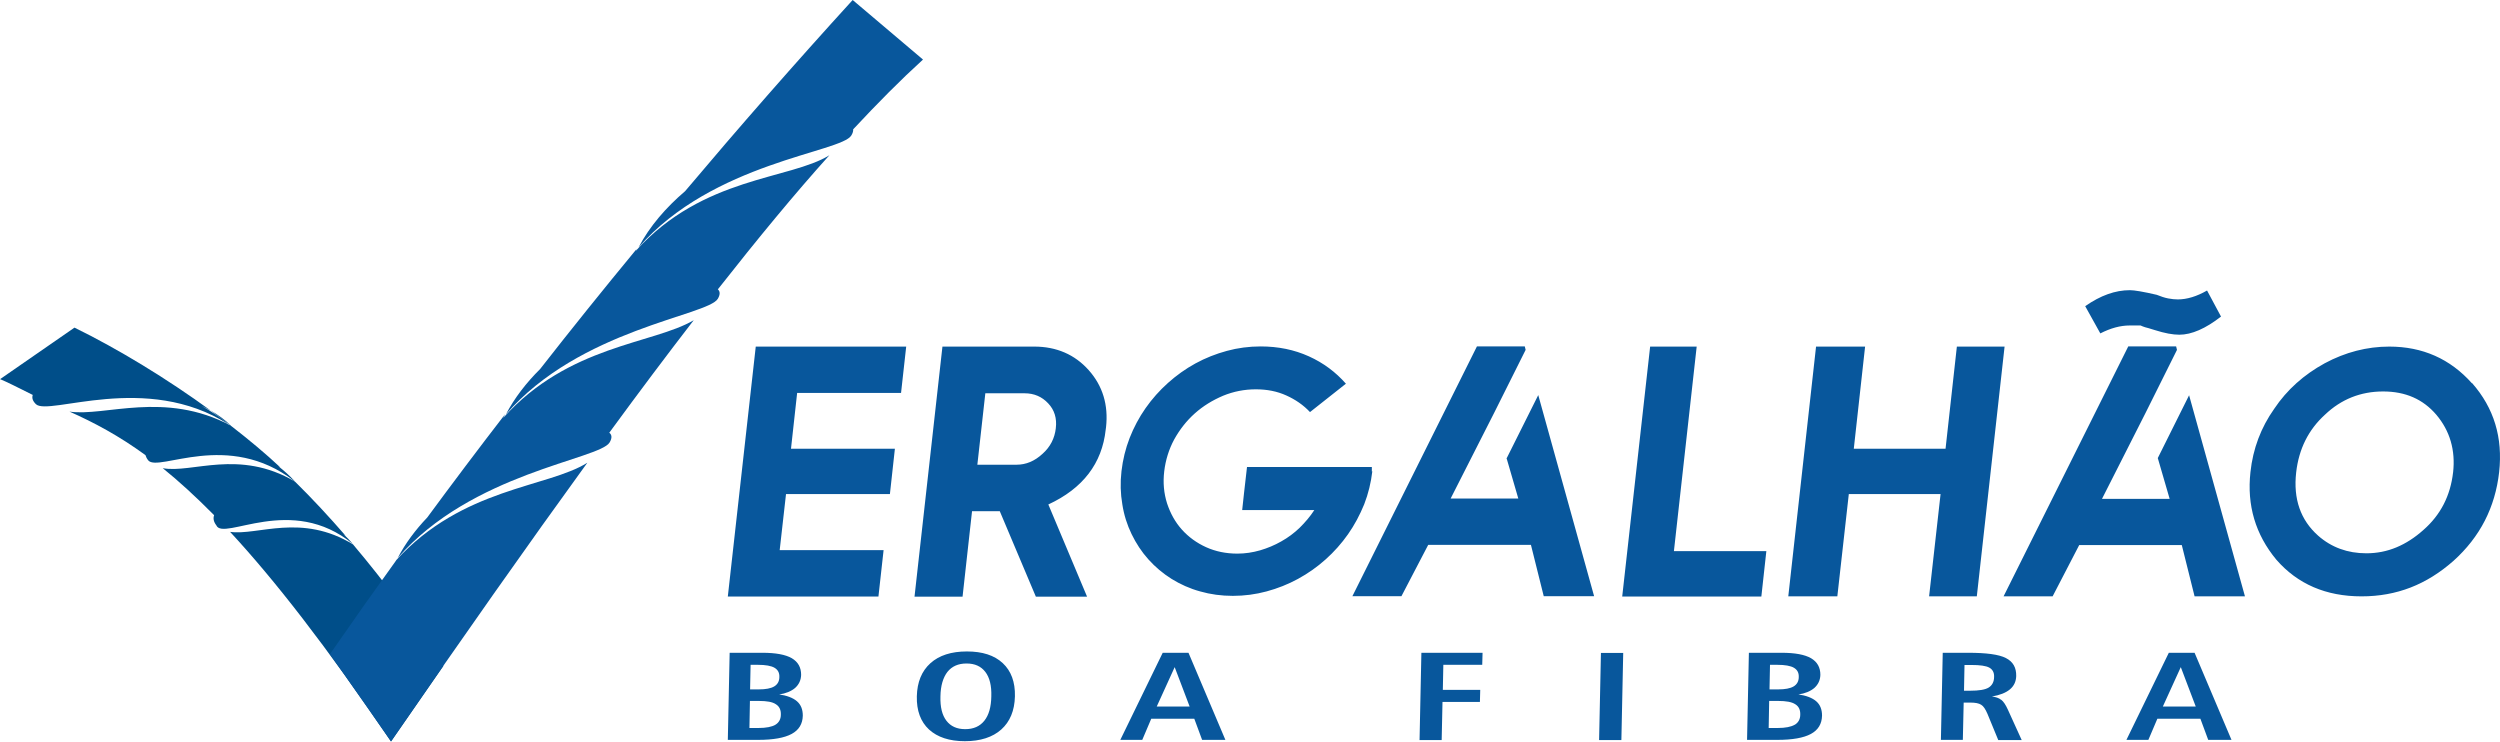 <svg width="236" height="70" viewBox="0 0 236 70" fill="none" xmlns="http://www.w3.org/2000/svg">
<path d="M186.611 56.296L189.232 32.718H184.728L183.66 42.358H174.998L176.065 32.718H171.435L168.814 56.296H173.444L174.527 46.641H183.19L182.107 56.296H186.611ZM68.722 56.311H82.924L83.411 51.935H73.602L74.199 46.641H84.007L84.478 42.358H74.67L75.25 37.094H85.059L85.545 32.718H71.343L68.706 56.311H68.722ZM233.346 36.176C231.29 33.871 228.685 32.718 225.546 32.718C223.443 32.718 221.403 33.248 219.457 34.291C217.495 35.366 215.895 36.783 214.686 38.59C213.431 40.365 212.678 42.358 212.442 44.569C212.097 47.7 212.913 50.456 214.89 52.839C216.899 55.143 219.583 56.296 222.925 56.296C226.268 56.296 229.077 55.175 231.604 52.948C234.115 50.69 235.543 47.902 235.919 44.569C236.28 41.315 235.433 38.512 233.361 36.16L233.346 36.176ZM231.572 44.585C231.321 46.796 230.395 48.603 228.779 50.02C227.963 50.752 227.115 51.297 226.221 51.671C225.326 52.044 224.385 52.231 223.38 52.231C221.607 52.231 220.085 51.671 218.829 50.565C217.166 49.086 216.475 47.092 216.758 44.601C217.009 42.374 217.919 40.567 219.473 39.15C221.011 37.686 222.847 36.954 224.965 36.954C227.084 36.954 228.732 37.686 229.987 39.15C231.274 40.676 231.808 42.498 231.572 44.601V44.585ZM97.645 32.718H88.966L86.33 56.327H90.865L91.76 48.26H94.38L97.786 56.327H102.62L98.963 47.622C102.227 46.111 104.032 43.744 104.377 40.567L104.409 40.334C104.644 38.231 104.095 36.425 102.776 34.945C101.458 33.466 99.732 32.718 97.629 32.718H97.645ZM99.669 40.427C99.559 41.377 99.151 42.187 98.414 42.841C97.676 43.526 96.86 43.869 95.966 43.869H92.262L93.015 37.126H96.719C97.629 37.126 98.367 37.453 98.947 38.076C99.544 38.699 99.779 39.493 99.669 40.411V40.427ZM129.502 44.523C129.502 44.445 129.502 44.367 129.502 44.305C129.502 44.227 129.502 44.165 129.502 44.087H117.717L117.434 46.563L117.262 48.151H124.072C123.68 48.758 123.209 49.304 122.691 49.818C122.174 50.316 121.593 50.752 120.949 51.11C120.322 51.468 119.647 51.748 118.956 51.951C118.25 52.153 117.544 52.262 116.806 52.262C115.739 52.262 114.751 52.06 113.856 51.655C112.962 51.25 112.193 50.69 111.565 49.989C110.937 49.288 110.482 48.463 110.168 47.513C109.87 46.563 109.776 45.566 109.901 44.507C110.027 43.433 110.341 42.42 110.843 41.486C111.361 40.552 112.004 39.726 112.789 39.026C113.574 38.325 114.468 37.78 115.457 37.359C116.445 36.954 117.481 36.752 118.548 36.752C119.616 36.752 120.557 36.939 121.42 37.328C122.283 37.717 123.037 38.231 123.664 38.901L126.599 36.581L127.054 36.222C126.097 35.132 124.936 34.26 123.555 33.637C122.174 33.014 120.667 32.703 119.003 32.703C117.921 32.703 116.838 32.843 115.818 33.123C114.782 33.404 113.793 33.793 112.852 34.307C111.91 34.821 111.047 35.444 110.262 36.145C109.462 36.861 108.756 37.655 108.144 38.527C107.532 39.399 107.029 40.349 106.637 41.346C106.245 42.358 105.994 43.401 105.868 44.476C105.743 45.566 105.774 46.609 105.947 47.606C106.103 48.618 106.402 49.553 106.825 50.425C107.249 51.297 107.767 52.091 108.41 52.807C109.054 53.524 109.776 54.131 110.592 54.645C111.424 55.159 112.318 55.564 113.291 55.829C114.264 56.109 115.3 56.249 116.383 56.249C117.466 56.249 118.533 56.109 119.568 55.829C120.604 55.548 121.593 55.159 122.534 54.645C123.476 54.131 124.339 53.524 125.14 52.807C125.94 52.091 126.646 51.297 127.258 50.425C127.87 49.553 128.372 48.603 128.78 47.606C129.173 46.594 129.424 45.55 129.549 44.476L129.502 44.523ZM203.701 43.261L204.815 47.092H198.428L202.54 38.979L205.506 33.03L205.427 32.703H200.907L189.137 56.296H193.767L196.278 51.453H205.961L207.169 56.296H211.924L206.651 37.312L203.685 43.261H203.701ZM166.759 52.029H158.017L160.167 32.718H155.773L153.137 56.311H166.272L166.743 52.029H166.759ZM201.002 30.725H202.069C202.069 30.725 202.383 30.881 202.806 30.974L203.418 31.161C204.344 31.457 205.113 31.597 205.725 31.597C206.887 31.597 208.205 31.021 209.664 29.884L208.346 27.424C207.373 27.984 206.447 28.265 205.584 28.265C205.302 28.265 205.003 28.233 204.674 28.171C204.344 28.109 203.983 27.984 203.591 27.829C202.32 27.533 201.472 27.393 201.064 27.393C199.683 27.393 198.287 27.891 196.843 28.903L198.271 31.473C199.244 30.974 200.17 30.725 201.033 30.725H201.002ZM142.214 43.23L143.328 47.061H136.941L141.053 38.963L144.019 33.03L143.94 32.703H139.421L127.666 56.28H132.296L134.822 51.437H144.521L145.729 56.28H150.484L145.211 37.297L142.245 43.23H142.214ZM73.524 65.562C74.183 65.468 74.701 65.25 75.062 64.939C75.423 64.612 75.611 64.207 75.627 63.709C75.627 63.008 75.344 62.494 74.748 62.136C74.152 61.793 73.226 61.622 71.97 61.622H68.879L68.706 69.844H71.562C72.99 69.844 74.042 69.657 74.732 69.284C75.423 68.91 75.768 68.334 75.784 67.555C75.784 66.979 75.611 66.527 75.234 66.2C74.858 65.873 74.277 65.655 73.508 65.546L73.524 65.562ZM70.872 62.759H71.547C72.269 62.759 72.802 62.852 73.116 63.039C73.43 63.226 73.587 63.506 73.571 63.911C73.571 64.316 73.398 64.612 73.085 64.799C72.771 64.986 72.284 65.079 71.625 65.079H70.809L70.856 62.759H70.872ZM73.21 68.412C72.865 68.614 72.331 68.723 71.594 68.723H70.746L70.793 66.169H71.641C72.394 66.169 72.928 66.262 73.242 66.481C73.571 66.683 73.728 67.01 73.712 67.462C73.712 67.898 73.524 68.225 73.179 68.427L73.21 68.412ZM169.74 65.562C170.399 65.468 170.917 65.25 171.278 64.939C171.639 64.612 171.828 64.207 171.843 63.709C171.843 63.008 171.561 62.494 170.964 62.136C170.368 61.793 169.442 61.622 168.187 61.622H165.095L164.922 69.844H167.779C169.207 69.844 170.258 69.657 170.949 69.284C171.639 68.91 171.984 68.334 172 67.555C172 66.979 171.828 66.527 171.451 66.2C171.074 65.873 170.494 65.655 169.725 65.546L169.74 65.562ZM167.104 62.759H167.779C168.501 62.759 169.034 62.852 169.348 63.039C169.662 63.226 169.819 63.506 169.803 63.911C169.803 64.316 169.63 64.612 169.317 64.799C169.003 64.986 168.516 65.079 167.857 65.079H167.041L167.088 62.759H167.104ZM169.426 68.412C169.081 68.614 168.548 68.723 167.81 68.723H166.963L167.01 66.169H167.857C168.61 66.169 169.144 66.262 169.474 66.481C169.803 66.683 169.96 67.01 169.944 67.462C169.944 67.898 169.756 68.225 169.411 68.427L169.426 68.412ZM150.955 69.86H153.058L153.231 61.637H151.128L150.955 69.86ZM188.902 66.06C188.698 65.889 188.4 65.795 188.039 65.749C188.776 65.624 189.341 65.406 189.734 65.079C190.126 64.752 190.314 64.331 190.33 63.818C190.346 63.023 190.032 62.463 189.357 62.12C188.698 61.778 187.505 61.622 185.779 61.622H183.394L183.221 69.844H185.292L185.371 66.325H186.014C186.469 66.325 186.799 66.387 187.019 66.527C187.238 66.652 187.427 66.948 187.615 67.384L188.635 69.86H190.848L189.545 66.994C189.341 66.543 189.137 66.231 188.918 66.06H188.902ZM185.983 65.204H185.402L185.449 62.774H186.093C186.909 62.774 187.474 62.852 187.788 63.023C188.102 63.195 188.259 63.49 188.243 63.895C188.243 64.363 188.055 64.705 187.725 64.908C187.395 65.11 186.815 65.204 185.983 65.204ZM204.737 61.622L200.735 69.844H202.806L203.654 67.851H207.718L208.456 69.844H210.653L207.169 61.622H204.752H204.737ZM204.172 66.698L205.867 62.977L207.279 66.698H204.172ZM109.76 61.622L105.758 69.844H107.83L108.677 67.851H112.742L113.479 69.844H115.676L112.193 61.622H109.776H109.76ZM109.195 66.698L110.89 62.977L112.302 66.698H109.195ZM133.991 69.86H136.094L136.172 66.262H139.703L139.734 65.126H136.203L136.251 62.759H139.923L139.954 61.622H134.179L134.006 69.844L133.991 69.86ZM91.273 61.497C89.798 61.497 88.652 61.871 87.836 62.603C87.005 63.35 86.581 64.394 86.549 65.733C86.518 67.088 86.91 68.131 87.695 68.863C88.496 69.595 89.625 69.969 91.085 69.969C92.544 69.969 93.706 69.595 94.522 68.863C95.338 68.131 95.777 67.088 95.809 65.733C95.84 64.378 95.448 63.335 94.663 62.603C93.863 61.855 92.733 61.497 91.273 61.497ZM92.921 68.038C92.497 68.567 91.901 68.832 91.116 68.832C90.332 68.832 89.751 68.567 89.343 68.038C88.935 67.508 88.747 66.745 88.778 65.733C88.794 64.721 89.029 63.958 89.437 63.428C89.861 62.899 90.457 62.634 91.242 62.634C92.026 62.634 92.607 62.899 93.015 63.428C93.423 63.958 93.612 64.736 93.58 65.733C93.564 66.745 93.345 67.508 92.921 68.038Z" fill="#08579C"/>
<path fill-rule="evenodd" clip-rule="evenodd" d="M0 35.786C0.581 36.02 1.915 36.69 3.092 37.281C2.997 37.562 3.076 37.842 3.39 38.153C4.582 39.306 13.794 35.086 21.563 40.053C20.778 39.384 19.915 38.807 19.02 38.309C19.319 38.465 19.633 38.605 19.915 38.776C15.772 35.755 11.142 32.937 7.031 30.928L0.016 35.786H0ZM19.899 38.761C20.543 39.228 21.17 39.711 21.782 40.178C21.782 40.178 21.782 40.178 21.798 40.178C21.249 39.633 20.59 39.166 19.884 38.745L19.899 38.761ZM33.349 51.406C28.452 48.4 24.325 50.581 21.72 50.207C25.863 54.676 30.759 60.937 36.911 70L41.854 62.867C39.124 58.741 36.315 54.925 33.349 51.422V51.406ZM27.793 45.395C27.307 44.865 26.789 44.414 26.255 43.993C26.334 44.04 26.412 44.087 26.475 44.133C25.078 42.825 23.493 41.502 21.782 40.178C15.521 36.845 9.887 39.352 6.56 38.854C8.867 39.882 11.189 41.112 13.732 42.965C13.779 43.121 13.857 43.292 13.998 43.464C14.972 44.601 21.516 40.567 27.777 45.41L27.793 45.395ZM33.333 51.375C33.035 51.017 32.721 50.705 32.391 50.394C32.47 50.472 32.564 50.518 32.642 50.596C31.089 48.805 29.488 47.077 27.84 45.457C22.551 42.343 18.11 44.71 15.364 44.196C16.87 45.41 18.471 46.874 20.213 48.634C20.103 48.93 20.166 49.257 20.417 49.584C21.061 51.141 27.511 46.547 33.317 51.359L33.333 51.375Z" fill="#004E89"/>
<path fill-rule="evenodd" clip-rule="evenodd" d="M47.504 39.446C47.567 39.322 47.63 39.212 47.692 39.088C45.166 42.358 42.717 45.613 40.332 48.852C39.218 50.02 38.261 51.297 37.539 52.683C44.491 44.632 56.606 43.37 57.548 41.766C57.799 41.346 57.767 41.035 57.516 40.848C60.31 37.032 62.962 33.497 65.489 30.227C61.659 32.485 53.687 32.563 47.504 39.446ZM37.397 52.901C35.263 55.86 33.176 58.819 31.151 61.746L36.911 69.984C43.737 60.08 49.874 51.359 55.445 43.682C51.71 46.033 43.659 46.018 37.397 52.885V52.901ZM80.492 0C74.999 6.027 69.726 12.053 64.672 18.049C62.883 19.575 61.33 21.35 60.278 23.359C67.293 15.308 79.424 14.389 80.366 12.785C80.507 12.552 80.554 12.365 80.539 12.209C82.846 9.733 85.027 7.537 87.13 5.622L80.492 0ZM60.027 23.655L60.09 23.515C56.967 27.299 53.922 31.083 50.988 34.837C49.685 36.129 48.571 37.562 47.755 39.119C54.707 31.068 66.823 29.806 67.764 28.203C67.999 27.798 67.984 27.502 67.764 27.315C71.546 22.503 75.03 18.282 78.294 14.654C74.544 16.974 66.383 16.647 60.043 23.655H60.027Z" fill="#08579C"/>
</svg>
